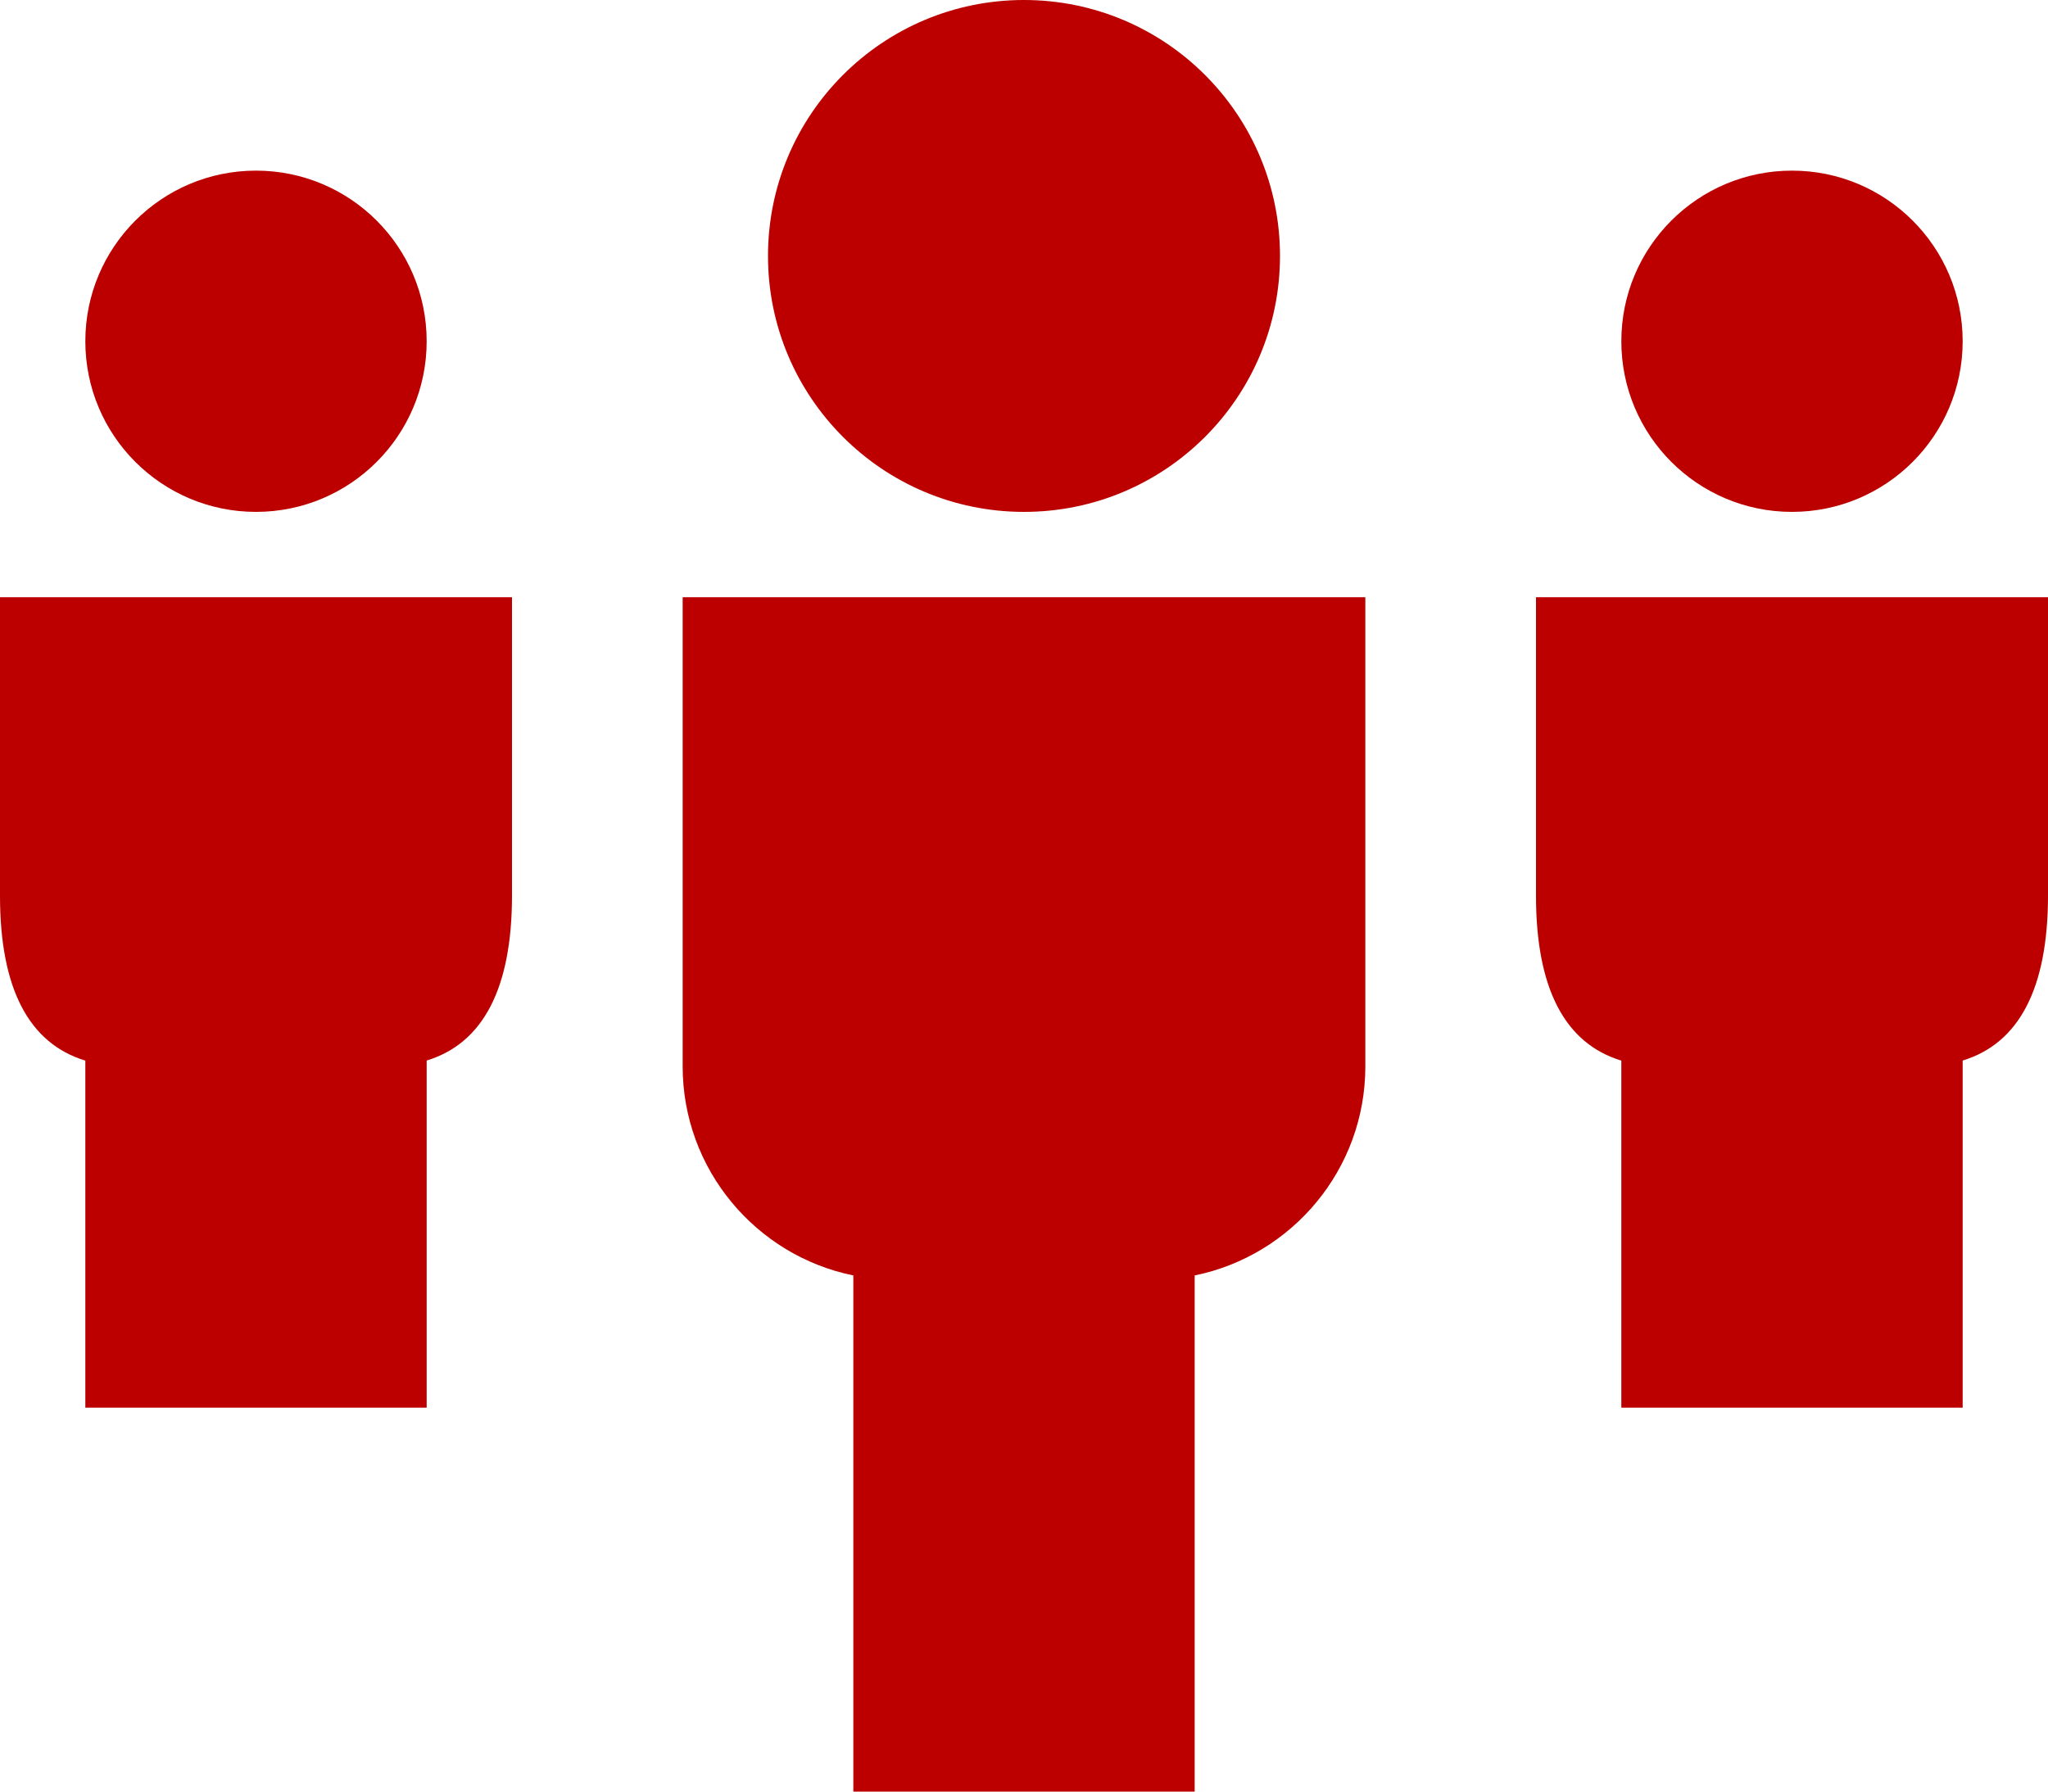 <!-- Generator: Adobe Illustrator 21.1.0, SVG Export Plug-In  -->
<svg version="1.1"
	 xmlns="http://www.w3.org/2000/svg" xmlns:xlink="http://www.w3.org/1999/xlink" xmlns:a="http://ns.adobe.com/AdobeSVGViewerExtensions/3.0/"
	 x="0px" y="0px" width="24px" height="21px" viewBox="0 0 24 21" style="enable-background:new 0 0 24 21;" xml:space="preserve">
<style type="text/css">
	.st0{fill:#BC0000;}
</style>
<defs>
</defs>
<g>
	<path class="st0" d="M0,10.5c0,1.083,0.336,1.73,1,1.932V16.5h4v-4.069c0.663-0.202,0.999-0.849,1-1.931V7H0V10.5z"/>
	<path class="st0" d="M18,7v3.5c0,1.083,0.336,1.73,1,1.932V16.5h4v-4.069c0.663-0.202,0.999-0.849,1-1.931V7H18z"/>
	<path class="st0" d="M8,12.5c0,1.207,0.86,2.218,2,2.45V21h4v-6.05c1.14-0.232,2-1.242,2-2.45V7H8V12.5z"/>
	<circle class="st0" cx="21" cy="4" r="2"/>
	<circle class="st0" cx="3" cy="4" r="2"/>
	<circle class="st0" cx="12" cy="3" r="3"/>
</g>
</svg>